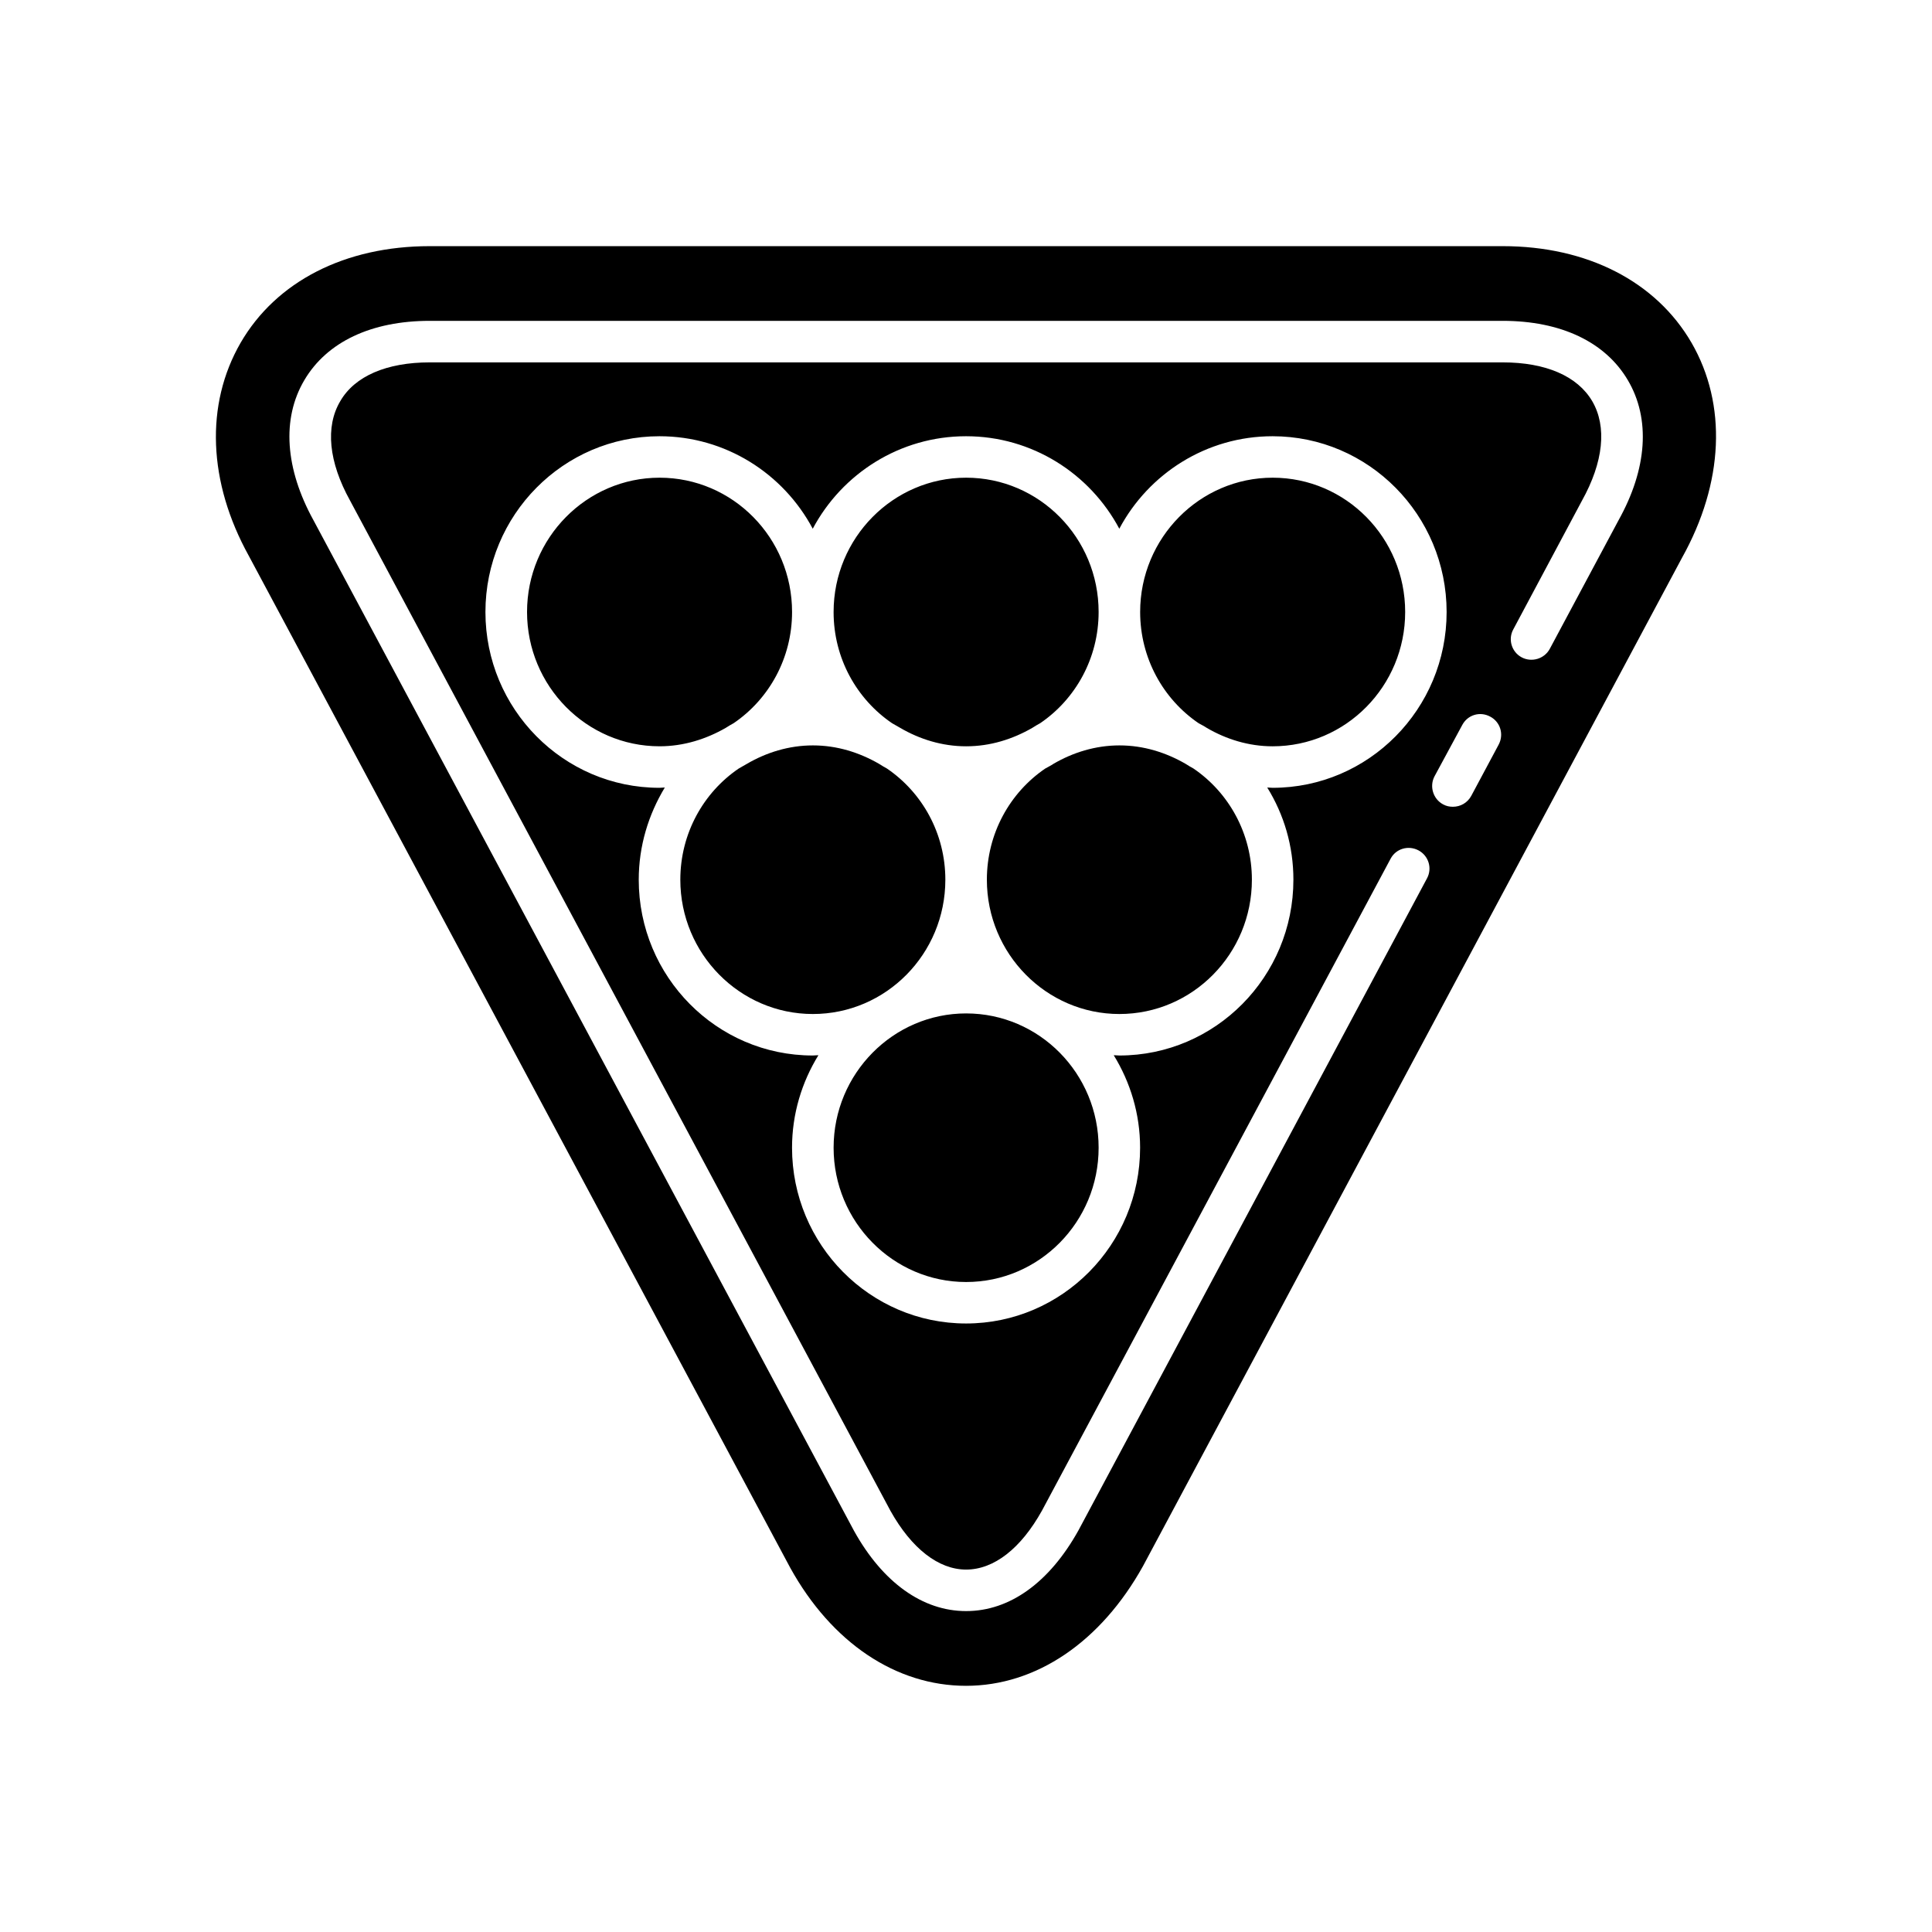 <?xml version="1.0" encoding="UTF-8"?>
<!-- The Best Svg Icon site in the world: iconSvg.co, Visit us! https://iconsvg.co -->
<svg fill="#000000" width="800px" height="800px" version="1.1" viewBox="144 144 512 512" xmlns="http://www.w3.org/2000/svg">
 <path d="m592.28 234.85c-9.43-16.262-27.656-25.617-50.051-25.617h-284.34c-22.465 0-40.699 9.352-50.129 25.617-9.43 16.344-8.645 36.926 2.195 56.488l143.47 268.15c10.996 19.875 28.047 31.27 46.586 31.27s35.668-11.547 46.902-31.738l142.84-267.21c11.09-19.879 11.957-40.621 2.527-56.965zm-51.145 106.53-7.227 13.516c-1.023 1.891-2.906 2.906-4.871 2.906-0.867 0-1.73-0.156-2.59-0.629-2.668-1.418-3.691-4.793-2.273-7.461l7.305-13.516c1.418-2.746 4.715-3.769 7.461-2.273 2.668 1.41 3.684 4.711 2.195 7.457zm-54.371 35.754c0 25.695-20.664 46.586-46.121 46.586-0.473 0-0.945-0.078-1.496-0.078 4.402 7.148 6.992 15.555 6.992 24.512 0 25.695-20.664 46.586-46.121 46.586s-46.121-20.898-46.121-46.586c0-8.957 2.59-17.367 6.992-24.512-0.473 0-1.023 0.078-1.496 0.078-25.457 0-46.121-20.898-46.121-46.586 0-8.957 2.59-17.285 6.91-24.434-0.473 0-0.945 0.078-1.418 0.078-25.457 0-46.121-20.898-46.121-46.586 0-25.695 20.664-46.586 46.121-46.586 17.523 0 32.844 9.902 40.621 24.512 7.777-14.609 23.098-24.512 40.621-24.512 17.523 0 32.844 9.902 40.621 24.512 7.777-14.609 23.098-24.512 40.621-24.512 25.457 0 46.121 20.898 46.121 46.586 0 25.695-20.664 46.586-46.121 46.586-0.473 0-0.945-0.078-1.418-0.078 4.422 7.148 6.934 15.477 6.934 24.434zm86.109-95.148-18.152 33.945c-1.418 2.668-4.793 3.691-7.461 2.273s-3.691-4.793-2.195-7.461l18.152-34.023c5.738-10.289 6.676-19.641 2.746-26.395-3.93-6.676-12.336-10.289-23.727-10.289h-284.34c-11.391 0-19.875 3.613-23.727 10.289-4.008 6.754-3.062 16.105 2.59 26.316l143.23 267.76c5.582 9.973 12.73 15.555 20.035 15.555 7.383 0 14.531-5.582 20.113-15.633l92.395-172.77c1.418-2.668 4.715-3.613 7.383-2.195s3.691 4.715 2.273 7.383l-92.395 172.84c-3.848 6.91-8.406 12.258-13.438 15.871-5.031 3.613-10.523 5.504-16.344 5.504-11.469 0-22.082-7.543-29.699-21.293l-143.22-267.76c-7.543-13.672-8.484-26.945-2.434-37.164 5.977-10.133 17.758-15.711 33.234-15.711h284.34c15.398 0 27.184 5.582 33.156 15.711 6.051 10.219 5.184 23.5-2.516 37.242zm-56.488 24.199c0-19.641-15.711-35.59-35.117-35.59-19.324 0-35.117 15.949-35.117 35.59 0 12.258 6.133 23.098 15.477 29.465 0.707 0.395 1.496 0.789 2.195 1.258 5.109 2.984 11.074 4.871 17.445 4.871 19.402-0.004 35.117-15.953 35.117-35.594zm-56.098 41.484c-0.707-0.395-1.418-0.789-2.117-1.258-5.188-2.984-11.074-4.871-17.523-4.871-6.359 0-12.336 1.891-17.445 4.871-0.707 0.473-1.496 0.867-2.195 1.258-9.352 6.359-15.477 17.207-15.477 29.465 0 19.641 15.793 35.59 35.117 35.59 19.406 0 35.117-15.949 35.117-35.59 0-12.254-6.133-23.102-15.477-29.465zm-79.898-12.02c0.707 0.395 1.418 0.789 2.195 1.258 5.109 2.984 11.074 4.871 17.445 4.871 6.438 0 12.336-1.891 17.523-4.871 0.707-0.473 1.418-0.867 2.117-1.258 9.352-6.359 15.477-17.207 15.477-29.465 0-19.641-15.711-35.59-35.117-35.59-19.324 0-35.117 15.949-35.117 35.59-0.008 12.258 6.125 23.098 15.477 29.465zm19.641 76.918c-19.324 0-35.117 15.949-35.117 35.59s15.793 35.59 35.117 35.59c19.406 0 35.117-15.949 35.117-35.59s-15.715-35.59-35.117-35.59zm-5.504-35.434c0-12.258-6.125-23.098-15.477-29.465-0.707-0.395-1.418-0.789-2.117-1.258-5.188-2.984-11.074-4.871-17.523-4.871-6.359 0-12.336 1.891-17.445 4.871-0.789 0.473-1.496 0.867-2.195 1.258-9.352 6.359-15.477 17.207-15.477 29.465 0 19.641 15.793 35.59 35.117 35.59 19.406 0 35.117-15.949 35.117-35.59zm-56.098-41.484c9.352-6.359 15.477-17.207 15.477-29.465 0-19.641-15.711-35.59-35.117-35.59-19.324 0-35.117 15.949-35.117 35.59s15.793 35.59 35.117 35.59c6.359 0 12.336-1.891 17.523-4.871 0.703-0.465 1.41-0.859 2.117-1.254z"/>
</svg>